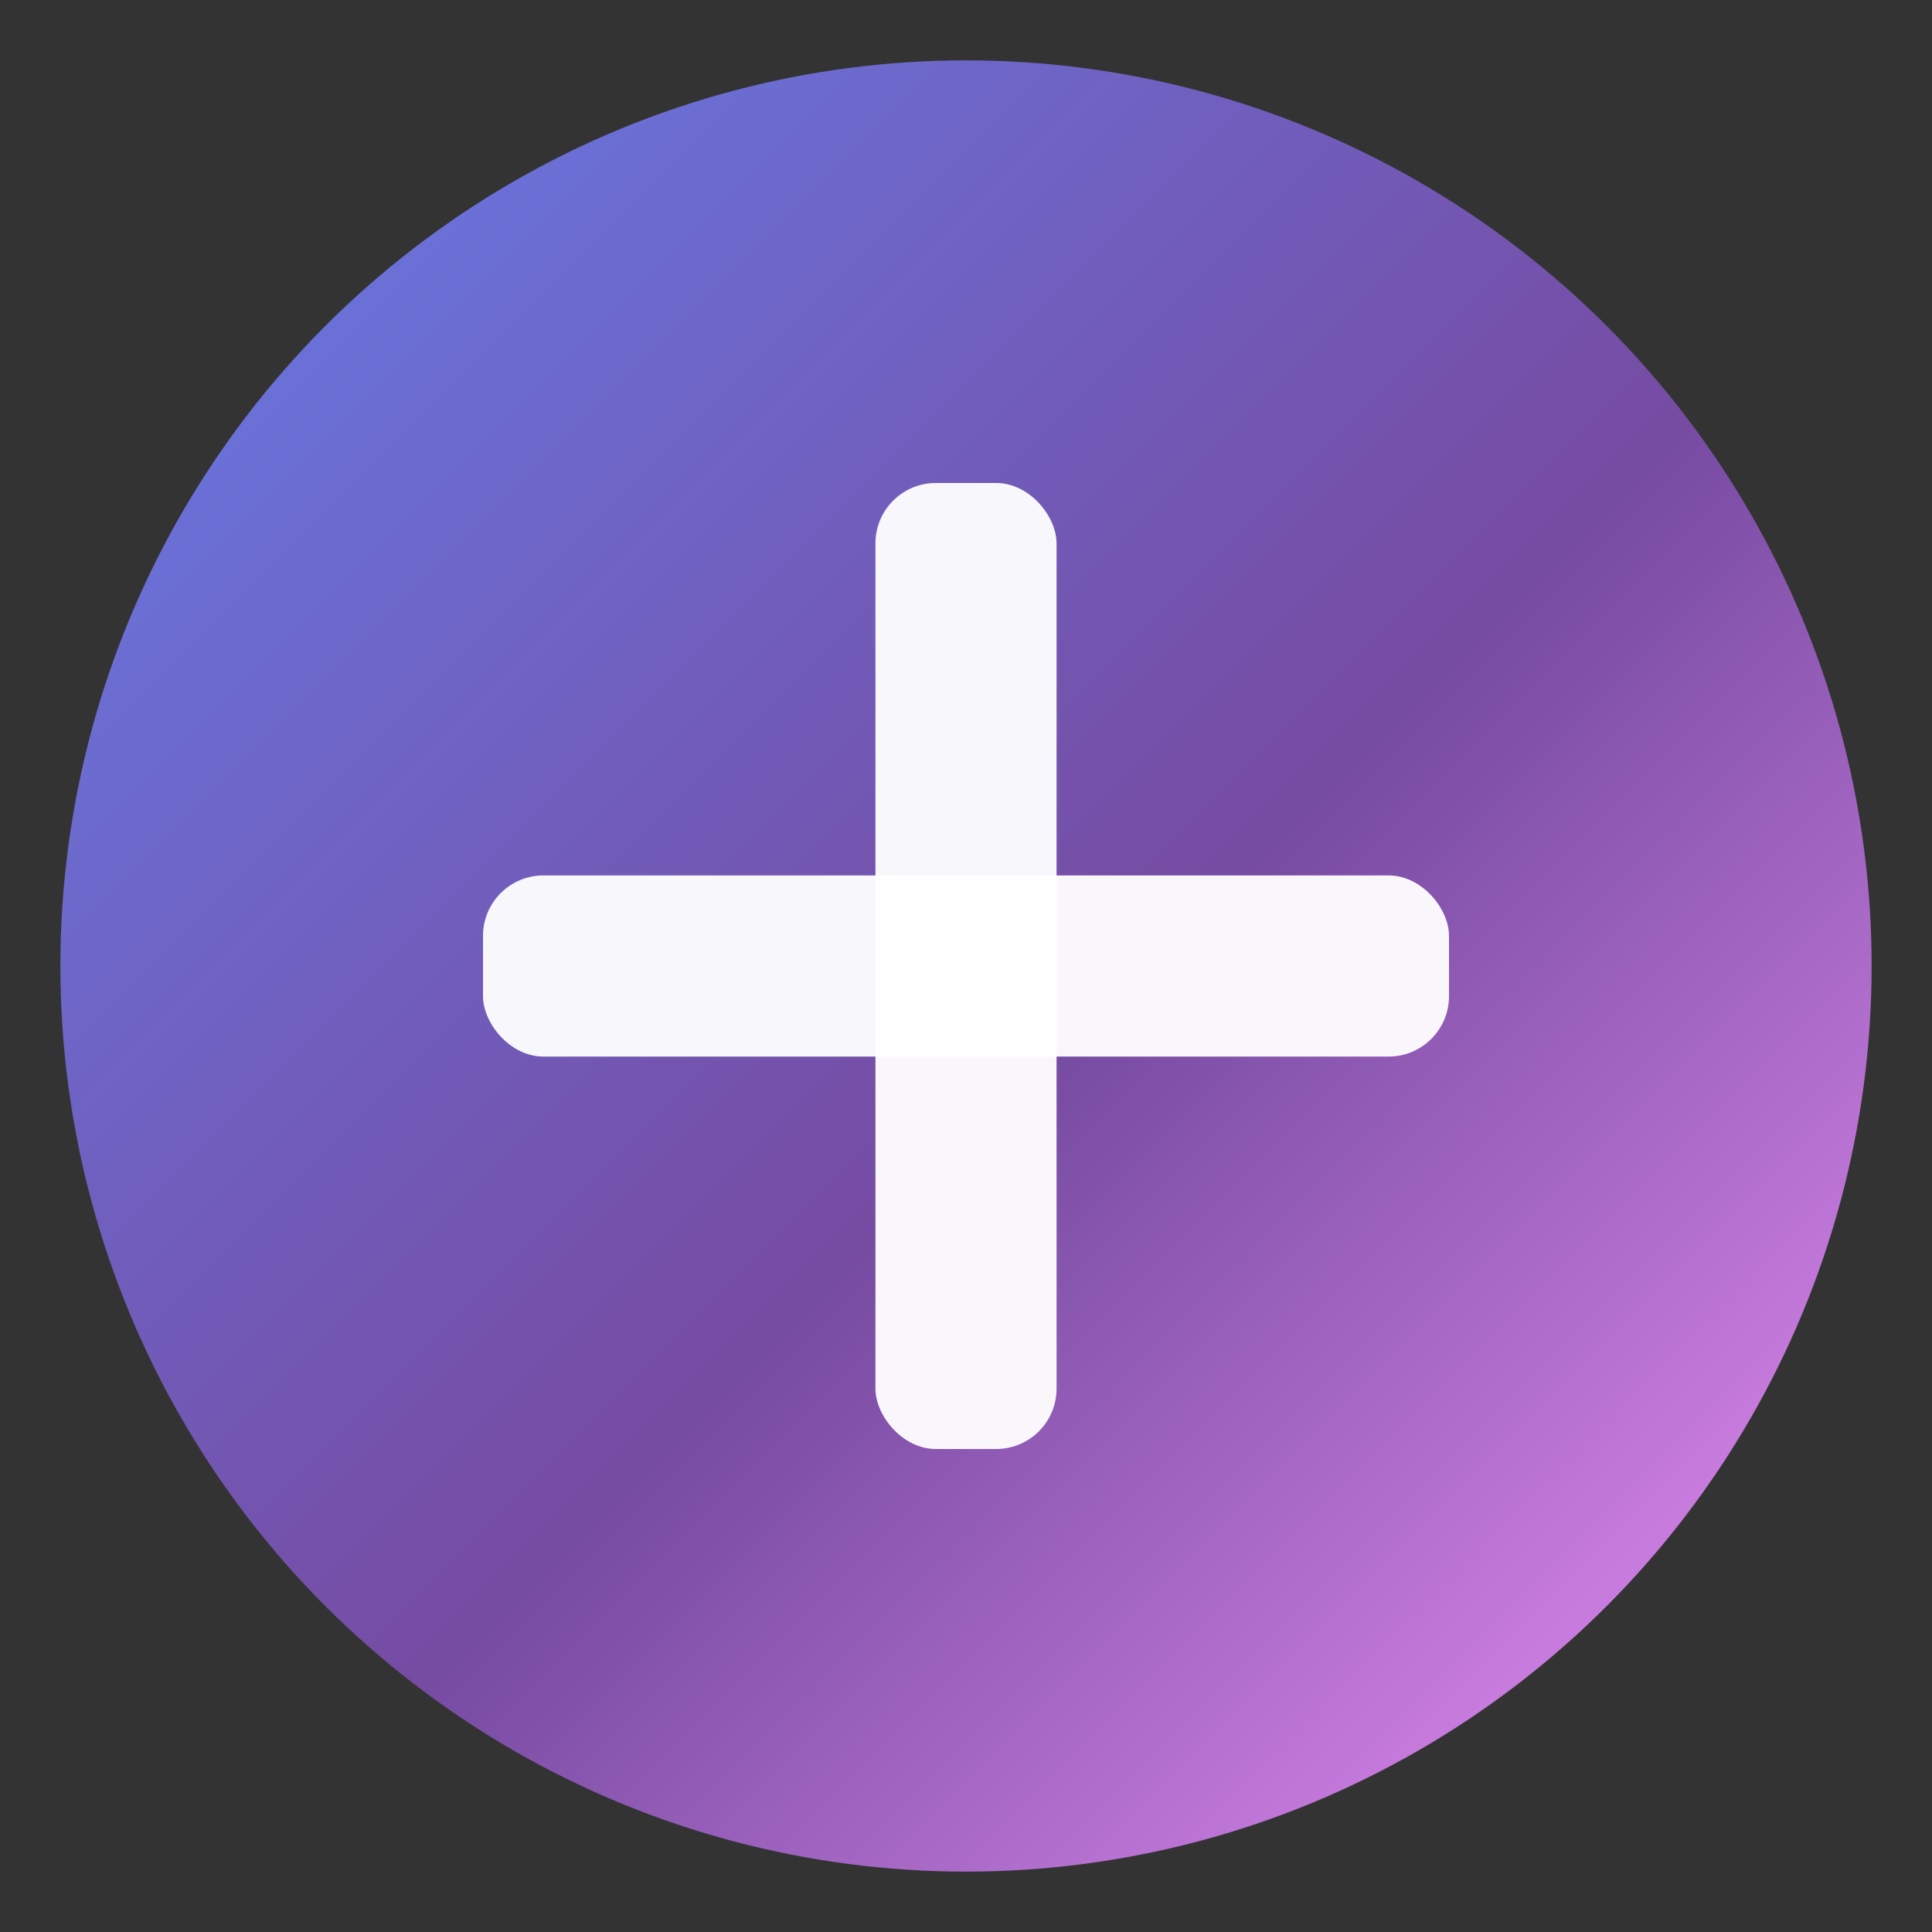 <svg xmlns="http://www.w3.org/2000/svg" width="64" height="64" viewBox="0 0 64 64">
  <rect x="0" y="0" width="64" height="64" fill="#333333" stroke="none"/>
  <defs>
    <linearGradient id="g" x1="0%" y1="0%" x2="100%" y2="100%">
      <stop offset="0%" stop-color="#667eea"/>
      <stop offset="55%" stop-color="#764ba2"/>
      <stop offset="100%" stop-color="#f093fb"/>
    </linearGradient>
  </defs>
  <circle cx="32" cy="32" r="30" fill="url(#g)"/>
  <!-- Medical cross simplified -->
  <rect x="29" y="16" width="6" height="32" rx="2" fill="#fff" opacity="0.95"/>
  <rect x="16" y="29" width="32" height="6" rx="2" fill="#fff" opacity="0.95"/>
</svg>
